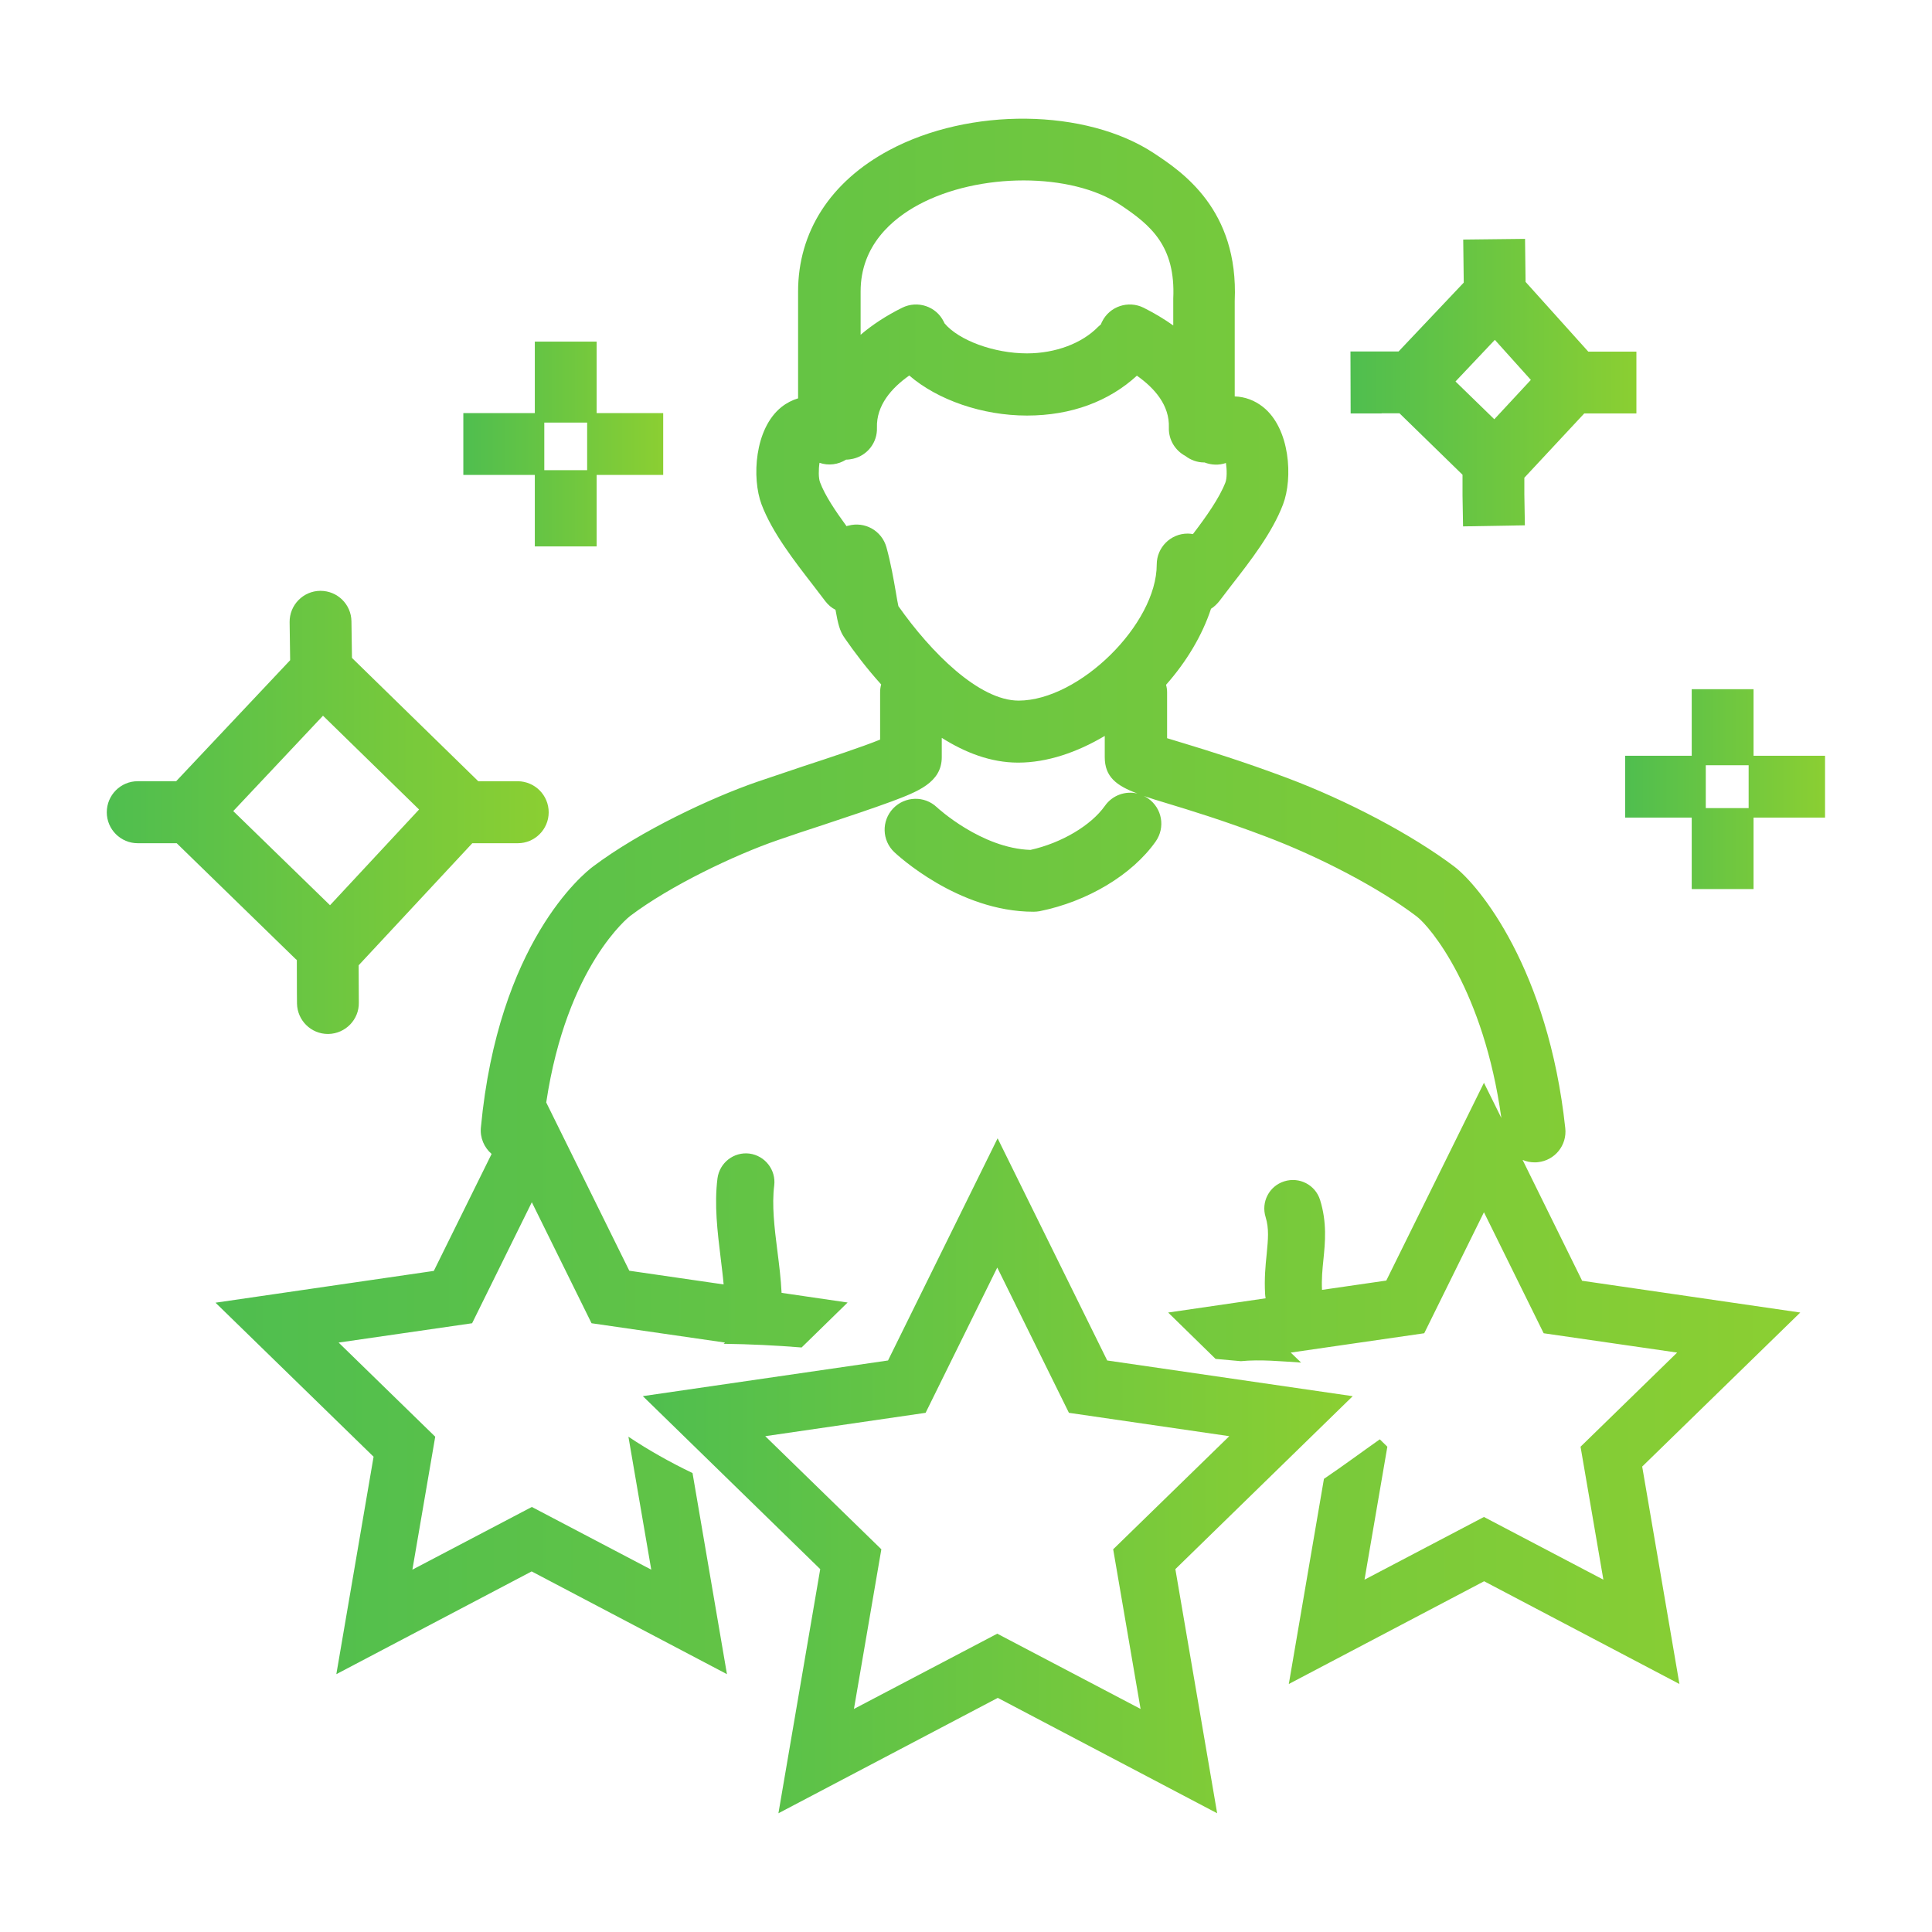 <?xml version="1.0" encoding="UTF-8"?><svg id="_レイヤー_2" xmlns="http://www.w3.org/2000/svg" xmlns:xlink="http://www.w3.org/1999/xlink" viewBox="0 0 110 110"><defs><style>.cls-1{fill:url(#_名称未設定グラデーション_11-5);}.cls-2{fill:url(#_名称未設定グラデーション_11);}.cls-3{fill:none;}.cls-4{fill:url(#_名称未設定グラデーション_11-6);}.cls-5{fill:url(#_名称未設定グラデーション_11-2);}.cls-6{fill:url(#_名称未設定グラデーション_11-3);}.cls-7{fill:url(#_名称未設定グラデーション_11-4);}</style><linearGradient id="_名称未設定グラデーション_11" x1="36.59" y1="84.03" x2="77" y2="84.03" gradientUnits="userSpaceOnUse"><stop offset="0" stop-color="#4fbe4f"/><stop offset="1" stop-color="#8bcf32"/></linearGradient><linearGradient id="_名称未設定グラデーション_11-2" x1="12.31" y1="51.3" x2="102.49" y2="51.3" xlink:href="#_名称未設定グラデーション_11"/><linearGradient id="_名称未設定グラデーション_11-3" x1="6.1" y1="46.25" x2="31.25" y2="46.25" xlink:href="#_名称未設定グラデーション_11"/><linearGradient id="_名称未設定グラデーション_11-4" x1="76.89" y1="21.78" x2="93.19" y2="21.78" xlink:href="#_名称未設定グラデーション_11"/><linearGradient id="_名称未設定グラデーション_11-5" x1="26.39" y1="25.28" x2="37.77" y2="25.28" xlink:href="#_名称未設定グラデーション_11"/><linearGradient id="_名称未設定グラデーション_11-6" x1="92.52" y1="44.93" x2="103.9" y2="44.93" xlink:href="#_名称未設定グラデーション_11"/></defs><g id="_編集モード"><polyline class="cls-3" points="110 110 0 110 0 0"/><path class="cls-2" d="M77,79.49l-13.96-2.03-6.24-12.65-6.24,12.65-13.96,2.03,10.1,9.85-2.38,13.9,12.49-6.57,12.49,6.57-2.38-13.9,10.1-9.85ZM56.79,93.01l-8.17,4.29,1.56-9.09-6.61-6.44,9.13-1.33,4.08-8.27,4.08,8.27,9.13,1.33-6.61,6.44,1.56,9.09-8.17-4.29Z"/><path class="cls-5" d="M90.06,72.88l-3.37-6.84c.21.09.44.14.68.14.06,0,.13,0,.19-.01.97-.1,1.67-.97,1.56-1.94-.97-9.04-4.9-13.82-6.33-14.9-2.39-1.8-6.05-3.74-9.54-5.05-2.48-.93-4.47-1.54-5.78-1.94-.35-.11-.71-.22-1.02-.31v-2.61c0-.15-.02-.29-.06-.43,1.16-1.31,2.06-2.81,2.56-4.33.18-.11.33-.26.47-.43.21-.28.44-.58.68-.89,1.1-1.41,2.34-3.01,2.95-4.62.57-1.49.41-4.32-1.14-5.55-.48-.38-1.03-.58-1.61-.6v-5.44c.23-5.21-3.02-7.36-4.59-8.4-3.87-2.56-10.5-2.64-15.1-.17-3.33,1.79-5.17,4.64-5.17,8.04v6.02s0,.04,0,.06c-.33.1-.65.26-.94.49-1.55,1.23-1.7,4.06-1.14,5.55.61,1.61,1.86,3.21,2.95,4.62.24.31.47.61.68.89.16.21.36.38.58.49.14.79.24,1.21.51,1.59l.02.03c.54.78,1.24,1.71,2.07,2.63-.04.14-.06.29-.06.45v2.69c-1.01.41-2.91,1.04-4.38,1.52-.87.29-1.76.59-2.61.88-2.61.9-6.65,2.79-9.36,4.83-.55.41-5.39,4.34-6.38,14.85-.06.59.19,1.15.61,1.51l-3.29,6.66-12.43,1.81,9,8.77-2.12,12.38,11.12-5.85,11.12,5.85-1.96-11.45c-1.27-.61-2.5-1.3-3.65-2.07h0s1.3,7.57,1.3,7.57l-6.8-3.57-6.8,3.57,1.3-7.57-5.5-5.36,7.6-1.1,3.4-6.89,3.4,6.89,7.6,1.1-.08.07c1.49.02,2.97.09,4.44.21l2.62-2.56-3.76-.55c-.04-.81-.14-1.61-.24-2.39-.17-1.34-.32-2.61-.18-3.72.11-.89-.52-1.7-1.41-1.82-.89-.11-1.7.52-1.82,1.41-.19,1.51,0,3.04.18,4.52.06.52.13,1.03.17,1.52l-5.37-.78-4.73-9.58c1.17-7.81,4.74-10.59,4.78-10.62,2.29-1.73,5.95-3.47,8.38-4.31.83-.29,1.71-.58,2.57-.86,1.48-.49,2.88-.96,3.94-1.35,1.46-.55,2.85-1.07,2.85-2.52v-1.1c1.33.84,2.79,1.41,4.34,1.41h.02c1.63,0,3.34-.58,4.92-1.52v1.21c0,1.11.65,1.62,1.86,2.07-.68-.16-1.42.09-1.85.7-.79,1.12-2.48,2.12-4.24,2.51-2.79-.09-5.29-2.39-5.33-2.43-.71-.67-1.82-.63-2.49.07-.67.71-.64,1.82.07,2.49.15.14,3.63,3.39,7.92,3.39.12,0,.23-.01.35-.03,2.73-.55,5.27-2.07,6.61-3.97.56-.8.37-1.89-.43-2.45-.08-.06-.16-.1-.25-.14.39.13.82.27,1.3.41,1.35.41,3.19.97,5.57,1.87,3.15,1.18,6.55,2.97,8.66,4.57.8.6,3.83,4.25,4.83,11.48l-.99-2-5.56,11.26-3.66.53c-.03-.6.02-1.14.08-1.72.1-.99.21-2.11-.19-3.4-.27-.86-1.18-1.33-2.04-1.06-.86.27-1.33,1.18-1.06,2.04.2.65.14,1.26.06,2.1-.07.66-.14,1.4-.09,2.28,0,.08.02.16.03.24l-5.55.81,2.7,2.64c.48.04.96.09,1.44.13,1.12-.11,2.31.01,3.43.08l-.59-.57,7.6-1.1,3.4-6.89,3.4,6.89,7.6,1.1-5.5,5.36,1.3,7.57-6.8-3.57-6.8,3.57,1.3-7.57-.43-.42c-1.05.74-2.1,1.52-3.18,2.25l-2,11.68,11.12-5.85,11.12,5.85-2.12-12.38,9-8.77-12.43-1.81ZM52.29,11.66c3.44-1.85,8.7-1.85,11.49,0,1.73,1.15,3.16,2.34,3.02,5.34,0,.03,0,.06,0,.08v1.45c-.51-.36-1.07-.7-1.69-1.01-.87-.43-1.93-.08-2.36.79-.03.05-.05.11-.07.16-.05.04-.1.09-.15.13-.92.95-2.44,1.52-4.06,1.52-1.87,0-3.89-.74-4.7-1.72-.01-.03-.02-.06-.04-.09-.43-.87-1.49-1.22-2.36-.79-.91.45-1.7.97-2.37,1.54v-2.47c0-2.61,1.8-4.13,3.31-4.94ZM58,39.89h0c-2.26,0-5-2.75-6.85-5.38-.04-.19-.1-.51-.14-.77-.13-.75-.29-1.68-.54-2.58-.26-.94-1.23-1.49-2.17-1.23-.04,0-.07.02-.1.03-.63-.86-1.23-1.75-1.51-2.5-.09-.23-.09-.72-.03-1.11.51.18,1.07.1,1.51-.18.13,0,.26-.02.4-.05.82-.19,1.39-.93,1.36-1.77-.04-1.27.83-2.26,1.84-2.97,1.61,1.39,4.16,2.28,6.7,2.28s4.68-.82,6.26-2.27c1.01.71,1.87,1.69,1.82,2.96-.02.69.36,1.3.94,1.61.3.23.67.37,1.07.37,0,0,.02,0,.02,0,.39.15.82.17,1.22.03.06.39.06.88-.03,1.11-.34.88-1.1,1.96-1.85,2.94-.1-.02-.2-.03-.3-.03-.97,0-1.76.79-1.76,1.76,0,3.4-4.41,7.74-7.86,7.75Z"/><path class="cls-6" d="M16.9,54.64c0,1.84.01,2.47.01,2.5.02.96.8,1.73,1.76,1.73,0,0,.02,0,.03,0,.97-.02,1.75-.82,1.73-1.79,0,0,0-.56-.01-2.12l6.47-6.95c1.79,0,2.59,0,2.59,0h0c.97,0,1.76-.79,1.76-1.76,0-.97-.78-1.76-1.76-1.77,0,0-.7,0-2.25,0l-7.19-7.02-.03-2.08c-.01-.97-.8-1.74-1.76-1.74h-.02c-.97.01-1.75.81-1.74,1.78l.03,2.17-6.49,6.89c-1.58,0-2.19,0-2.19,0-.97,0-1.76.79-1.76,1.77,0,.97.79,1.76,1.76,1.76h0s.62,0,2.22,0l6.81,6.63ZM18.39,40.75l5.47,5.34-5.07,5.45-5.51-5.36,5.11-5.43Z"/><path class="cls-7" d="M78.67,23.53s.29,0,1.01,0l3.59,3.5c0,.88,0,1.18,0,1.18l.03,1.76,3.52-.06-.03-1.76s0-.26,0-.95l3.41-3.66c.83,0,1.21,0,1.21,0h1.76s0-3.52,0-3.52h-1.76s-.31,0-.98,0l-3.57-3.97-.03-2.45-3.52.04.03,2.45-3.71,3.92c-.7,0-.98,0-.98,0h-1.76s.01,3.53.01,3.53h1.76ZM85.11,19.35l2.05,2.28-2.08,2.24-2.21-2.15,2.24-2.37Z"/><path class="cls-1" d="M30.45,31.11h3.52v-4.07h3.79v-3.52h-3.79v-4.07h-3.52v4.07h-4.07v3.52h4.07v4.07ZM30.99,26.77v-2.71h2.44v2.71h-2.44Z"/><path class="cls-4" d="M99.84,43.03v-3.79h-3.52v3.79h-3.79v3.52h3.79v4.07h3.52v-4.07h4.07v-3.52h-4.07ZM99.56,43.57v2.44h-2.44v-2.44h2.44Z"/></g></svg>